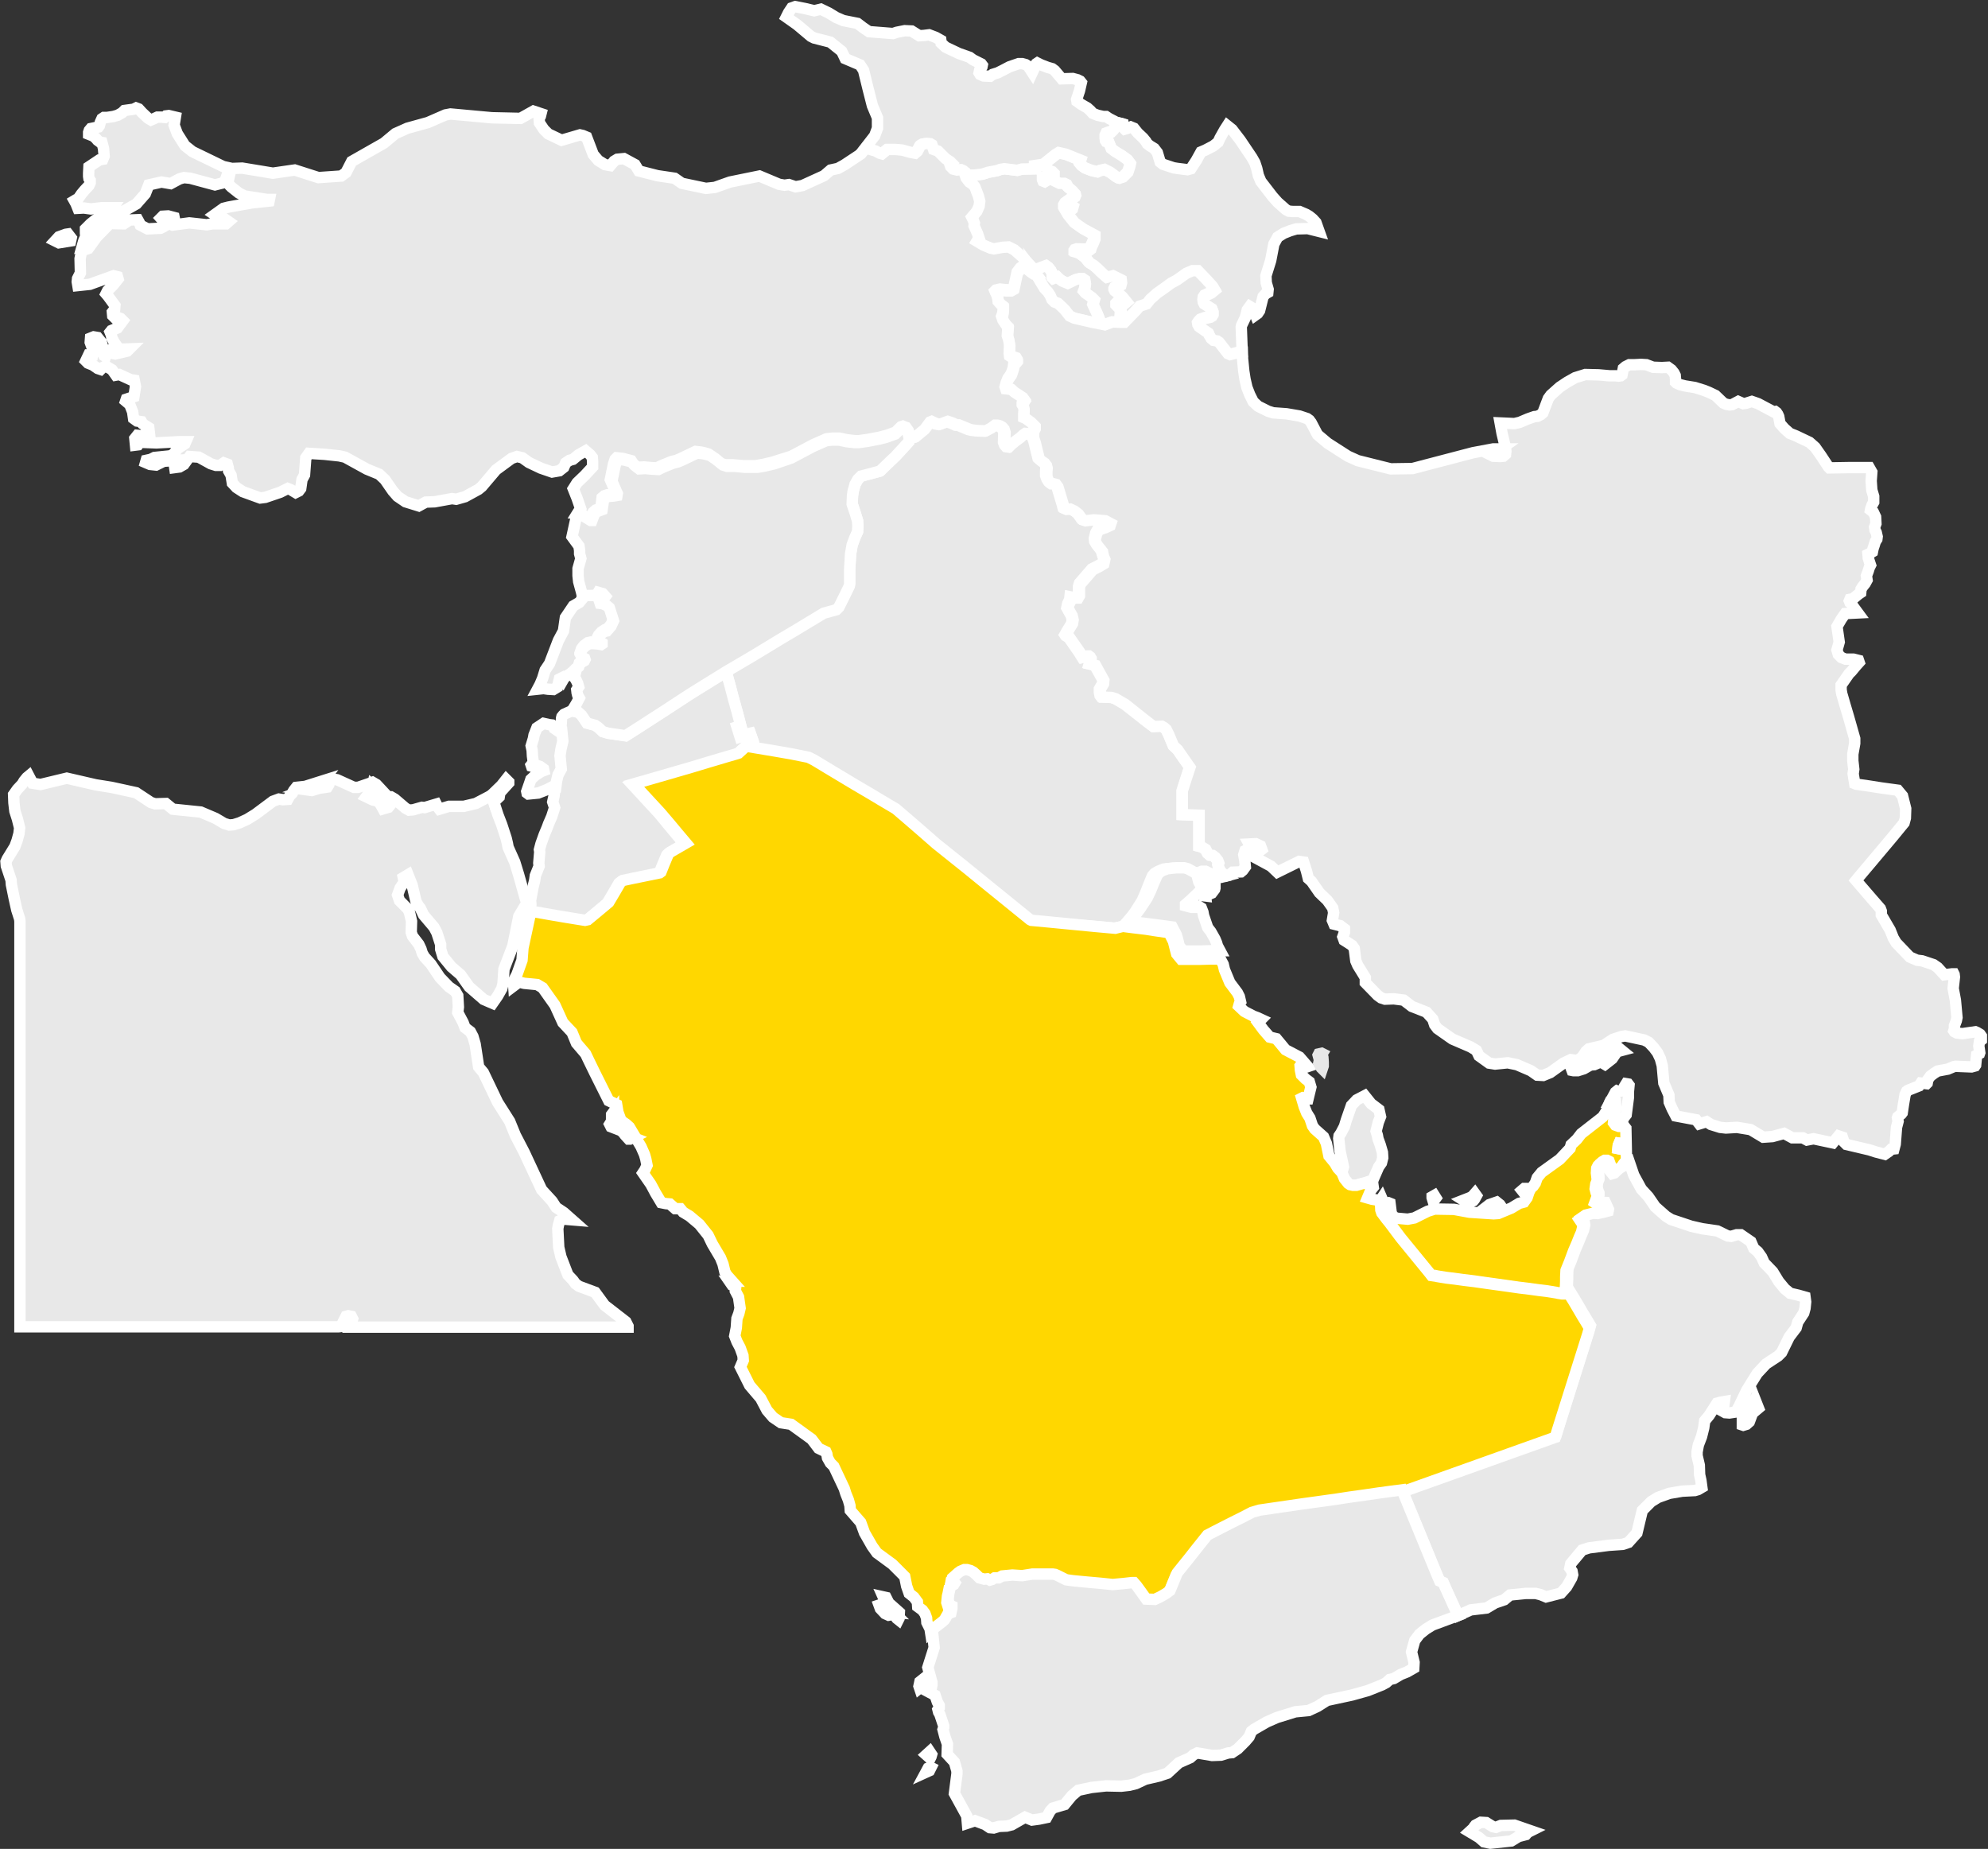 <?xml version="1.0" encoding="utf-8"?>
<!-- Generator: Adobe Illustrator 27.8.0, SVG Export Plug-In . SVG Version: 6.00 Build 0)  -->
<svg version="1.1" id="Layer_1" xmlns="http://www.w3.org/2000/svg" xmlns:xlink="http://www.w3.org/1999/xlink" x="0px" y="0px"
	 viewBox="0 0 628 584" style="enable-background:new 0 0 628 584;" xml:space="preserve">
<rect x="0" y="0" width="628" height="584" fill="#333333" stroke="none"/>
<style type="text/css">
	.st0{clip-path:url(#SVGID_00000101105693119766980880000010881794918543526587_);}
	.st1{fill:#FFD700;stroke:#FFFFFF;stroke-width:3.596;stroke-miterlimit:10;}
	.st2{fill:#E8E8E8;stroke:#FFFFFF;stroke-width:3.596;stroke-miterlimit:10;}
	.st3{fill:#E8E8E8;stroke:#E8E8E8;stroke-width:3.596;stroke-miterlimit:10;}
</style>
<g>
	<defs>
		<rect id="SVGID_1_" width="627.7" height="584"/>
	</defs>
	<clipPath id="SVGID_00000082339014288886199380000000204837461829685927_">
		<use xlink:href="#SVGID_1_"  style="overflow:visible;"/>
	</clipPath>
	<g style="clip-path:url(#SVGID_00000082339014288886199380000000204837461829685927_);">
		<path class="st1" d="M512.5,355l1.1,1.4l0.2,9.8l0.2,0.7l-0.6,0.1l-0.6,0.7L512,369l-1,0.6l-0.8,0.7l-0.8,0.8l-0.7,0.2l-0.9-1.1
			l-0.6-1.1l0.2-0.2l0.4-0.1l0.2-0.6l-0.3-0.8l-0.6-0.3l-0.8,0l-0.7,0.4l-0.8,0.7l-0.4,0.8l-0.1,1.5l0.2,1.7v0.8l-0.4,1l-0.2,1.5
			l0.3,1.2l0.3,0.7l0,0.6l-0.7,1.9l0.6,0.4l2.1,0.1l0.6,1.3l0.4,0.9l-0.1,0.5l-1.5,0.4l-1.9,0.4l-1.3-0.1l-2.4,0.6l-1.3,0.9l0.4,0.6
			l0.4,0.4l0.2,1.2l-0.4,1.7l-0.7,1.6l-0.8,2l-1,2.3l-1.3,3.5l-1.1,2.7l-0.1,2l0,1.3l-0.1,2.5l-1.1,1.4l-0.2,0l-1.3-0.2l-0.4-0.1
			l-1.2-0.2l-1.9-0.3l-2.5-0.3l-2.9-0.4l-3.3-0.4l-3.5-0.5l-3.6-0.5l-3.6-0.5l-3.5-0.5l-3.3-0.4l-2.9-0.4l-2.5-0.3l-1.9-0.3
			l-1.2-0.2l-0.4-0.1L452,403l-0.7-0.9l-0.9-1.1l-0.9-1.1l-0.9-1.1l-0.9-1.1l-0.9-1.1l-0.9-1.1l-0.9-1.1l-0.9-1.1l-0.9-1.2l-0.9-1.1
			l-0.9-1.2l-0.9-1.2l-0.9-1.2l-0.9-1.1l-0.9-1.2l-0.9-1.2l-0.6-0.8l-0.3-0.9l-0.1-2.3v-0.5l0.6-0.9l0.3,0.7l0.7,0.9l1.1-0.2
			l0.5,0.2l0.4,3.2l0.8,1.1l1,0.4l3.4,0.3l2.1-0.4l4.2-2.1l2.2-0.7l6.1,0.1l4.9,0.9l7.6,0.5l1.5-0.1l4.1-1.7l2.5-1.5l1.5-0.4l1-1.4
			l0.6-1.8l0.6-1.2l0.7-0.6l0.7-1l0.6-1.7l1.4-1.7l5.7-4.1l3.3-3.5l0.3-1.1l1.8-1.7l1.4-1.8l6.8-5.3l1.4-2.2l0.8-2.4l0.1-0.2
			l0.6-0.1l0.8,0.4l0.1,1.8l-0.3,1.7l0,1.8l-0.1,1l0.6,0.8l1.1,0.4l0.5,0L512.5,355L512.5,355z M512.3,362.4l0.1-0.8l-0.2-0.4
			l-0.7-0.1l-0.3,0.7l-0.1,1l0.5,0.1L512.3,362.4L512.3,362.4z M482.9,376.5l-0.1,0.3l-0.5,0l-1.1-0.3l-0.4-0.5l0.7-0.6l0.3,0
			l0.5,0.6L482.9,376.5L482.9,376.5z M464.6,379.7l-1.2,0.1l-1.1-0.7l2.3-0.9l0.6-0.4l0.7-0.8l0.5,0.7l-0.6,1.1l-0.4,0.5
			L464.6,379.7L464.6,379.7z M453,379.2l-0.3,0.1l-0.3-1l0-0.3l0.7-0.4l0.5,0.8L453,379.2L453,379.2z M474.2,381.1v0.6l-1.6-0.2
			l-0.4,0.3l-1.3-0.2l-1.3-0.4l0.9-0.7l2.3-0.8l1,0.8L474.2,381.1L474.2,381.1z"/>
		<path class="st2" d="M354,101.8l-2.8-0.1l-2.4,0.9l-0.9-0.2l-0.6-1.6l-0.5-1.3l-1.5-3.3l0.4-1.4l-0.8-0.8l-2-1.4l-0.5-0.6l0.3-0.8
			l0.2-1.5l-0.2-1.2l-0.6-0.4l-1,0l-1.2,0.3l-2.5,1.2l-1.7-0.7l-1-0.7l-0.6-0.6l-1.3,0.5l-0.3-0.3l-0.1-1.5l-0.4-0.8l-0.8-1
			l-0.7-0.5l-2.7,1l-1.6,0.3l-0.6-0.9l-2.8-3l-2.6-2.3l-1.8-0.9l-1.8,0.1l-2.8,0.5l-1-0.2l-2.4-1l-2-1.2l0.3-0.5l0.4-0.4l-0.5-1.5
			l-1.1-2.5l0.1-0.8l-0.4-1.1l-0.4-0.8l1.6-1.9l0.7-1.6l0.2-1.5l-0.4-1.6l-1.1-2.9l-0.6-0.8l-1.2-0.8l-1-1.3l-0.3-0.9l0.8-0.2l2.5,0
			l2.4-0.3l1.9-0.6l2.7-0.5l1.1-0.4l1.3-0.2l4,0.5l1.5-0.4l4.5-0.1l0.1-0.2l-0.6-0.6v-0.2l2.7-0.4l0.4-0.3l0.3,1l1,1.1l1.1,0.4
			l0.6,0.6l0,0.4l-1.9,0.5l-0.1,0.3l0.1,0.3l0.6,0.1l2.7,1.3l1.5,0l0.8,0.4l0.4,0.8l1.3,1.1l1,1.1l0.1,0.4l-0.2,0.5l-2.9,2.1
			l-0.4,0.7l0,0.8l1.3,2.2l1.9,2.4l2.7,1.9l3.7,2l0,1.2l-0.6,1.5l-0.5,1l-0.2,0.7l-0.5,0.3l-3.7-0.1l-0.6,0.2l-0.2,0.3l0,0.2
			l1.3,0.4l2.1,1.6l1.2,1.5l1.2,0.7l1.4,1.2l1.1,1.1l1.7,1.5l1.9-0.5l2.6,1.3l0.1,0.9l-0.2,0.8l-1.6,0.9l-0.2,0.4v0.3l0.2,0.4l1,0.7
			l1.1,1l1.3,1.6l-0.6,0.5l-1.2,0.1l-0.9-0.2l-0.3,0.3l0,0.5l1.2,1.2l0.2,0.9l-0.1,1.5L354,101.8L354,101.8z M330.3,57.2l0.1-0.6
			l-0.1-0.5l-0.4-0.2l-0.5,0.1l0,0.6l0.2,0.5l0.5,0.2L330.3,57.2L330.3,57.2z M338.8,66l-0.6,0.4l-0.6-0.2v-0.9l0.4-0.4l0.5,0
			l0.5,0.3L338.8,66L338.8,66z"/>
		<path class="st2" d="M387.7,39.7l1.5,1.2l2.6,3.4l3.7,5.5l0.9,1.6l0.6,1.8l0.5,2.2l0.8,1.9l3.7,4.8l1.6,1.8l2.6,2.3l0.9,0.5
			l1.2,0.1h2.2l2.1,0.9l1,0.6l1.1,0.9l1,1.1l1,2.8l-3.6-0.9l-3.6,0.1l-2,0.6l-2,0.8l-1.9,1.2l-1.2,2.2l-1,5.2l-1.5,4.8l0.1,2.2
			l0.6,2.1l-0.1,1l-0.7,0.4l-0.8,0.9l-1.1,4.4l-0.6,0.9l-0.7,0.5l-0.2-0.5l0-1.2l-1.6-1l-0.8,1.1l-0.6,2.4l-1.2,2.5l-0.1,0.5
			l0.3,7.8l-0.5,0l-3.3,0.8L388,112l-2.8-3.6l-0.6-0.4l-1.2-0.2l-0.7-0.6l-0.6-1l-0.3-0.7l-2.9-2l-0.4-0.7l-0.1-0.6l0.4-0.6l0.5-0.5
			l1.4-0.5l1.7-0.4l0.5-0.3l0.3-0.5l0-0.8l-0.3-0.8l-2.4-1.5l-0.3-0.6l-0.1-0.8l0.1-0.8l0.4-0.6l2-0.9l1.1-0.9l-0.6-1l-2.1-2.3
			l-2.5-2.6l-1.7,0l-1.9,0.8l-3.1,2.2l-1.7,0.9l-2.2,1.6l-2.4,1.7l-2,1.8l-1.2,1.5l-2.2,0.7l-1.1,1.3l-3.7,3.8l-1,0l-0.1-1.9
			l0.1-1.5l-0.2-0.9l-1.2-1.2l0-0.5l0.3-0.3l0.9,0.2l1.2-0.1l0.6-0.5l-1.3-1.6l-1.1-1l-1-0.7l-0.2-0.4v-0.3l0.2-0.4l1.6-0.9l0.2-0.8
			l-0.1-0.9l-2.6-1.3l-1.9,0.5l-1.7-1.5l-1.1-1.1l-1.4-1.2l-1.2-0.7l-1.2-1.5l-2.1-1.6l-1.3-0.4l0-0.2l0.2-0.3l0.6-0.2l3.7,0.1
			l0.4-0.3l0.2-0.7l0.5-1l0.6-1.5l0-1.2l-3.7-2l-2.7-1.9l-1.9-2.4l-1.3-2.2l0-0.8l0.4-0.7l2.9-2.1l0.2-0.5l-0.1-0.4l-1-1.1l-1.3-1.1
			l-0.4-0.8l-0.8-0.4l-1.5,0l-2.7-1.3l-0.6-0.1L331,56l0.1-0.3l1.9-0.5l0-0.4l-0.6-0.6l-1.1-0.4l-1-1.1l-0.3-1l3.5-2.8l1-0.6
			l2.3,0.5l4.7,1.9l-0.3,1l0.5,0.6l1.1,0.8l2.1,0.8l1.8,0.4l0.9-0.4l1.4-0.3l1.8,0.9l1.6,1.2l0.8,0.5l0.4,0.1l1.2-0.4l1.5-1.5
			l0.6-1.8l0.2-0.9l-0.9-1.2l-1.8-1.3l-2-1.2l-1.3-1l-0.8-2l-0.8-0.2l-0.2-0.3l-0.1-0.7l0-1l0.3-0.7l0.8-0.3l0.8-0.1l0.7-0.7
			l0.9-1.4l0.4-0.8l1.7,0.4l0.2,1.3l0.3,0.3l0.7-0.2l1.2-0.5l1,0.4l1.2,1.5l1.7,1.6l0.9,1.1l0.4,0.7l0.9,0.7l1.3,0.8l1,1.3l0.9,3
			l0.9,0.7l3.3,1.1l1.2,0.2l3.2,0.4l1.1-0.3l1.7-2.6l1.5-2.7l1.4-0.6l2.5-1.3l1.5-1.2l0.6-1.3l1.4-2.5L387.7,39.7L387.7,39.7z
			 M338.8,66l0.2-0.7l-0.5-0.3l-0.5,0l-0.4,0.4v0.9l0.6,0.2L338.8,66z M330.3,57.2l-0.3,0.2l-0.5-0.2l-0.2-0.5l0-0.6l0.5-0.1
			l0.4,0.2l0.1,0.5L330.3,57.2L330.3,57.2z M347.9,102.4l-3.1-0.6l-5.6-1.3l-1.5-0.7l-1.5-1.9l-0.9-0.9l-1.3-1.2l-1.1-0.4l-0.8-0.8
			l-0.5-1.2l-0.7-1.1l-1.2-1.3l-2.6-4.3l-0.3-0.4l-0.5-0.7l-0.2-0.4l1.6-0.3l2.7-1l0.7,0.5l0.8,1l0.4,0.8l0.1,1.5l0.3,0.3l1.3-0.5
			l0.6,0.6l1,0.7l1.7,0.7l2.5-1.2l1.2-0.3l1,0l0.6,0.4l0.2,1.2l-0.2,1.5l-0.3,0.8l0.5,0.6l2,1.4l0.8,0.8l-0.4,1.4l1.5,3.3l0.5,1.3
			L347.9,102.4z"/>
		<path class="st2" d="M155.3,251.2l0.2,0.6l0.5,1.6l1.3,4l1.2,3.1l1.4,4.3l0.4,1.7l0.2,1.1l2.1,4.7l1.2,3.9l0.9,3.2l1.3,4.6
			l0.6,1.6l-0.9,0.8l-1.8,3l-1.9,9.4l-2.8,7.3l-0.3,4.6l-0.4,1.6l-1.3,2.3l-1.6,2.3l-2.8-1.2l-4.6-4l-2.7-3.8l-2.9-2.5l-2.7-3.3
			l-0.7-2.3l0-1.5l-1.2-3.7l-0.9-1.7l-3.3-3.9l-1-2.1l-0.7-0.9l-0.7-1.3l-1.2-5.1l-1.3-3.3l-1.5,0.9l0.3,1.4l-1.3,1.9l-0.8,2.2
			l0.6,1.8l2.7,2.7l0.5,1.2l0.6,2.6l-0.1,3.5l0.4,1.2l2,2.6l0.7,1.5l0.4,1.3l0.7,1.2l2,2.2l2.9,4.3l2.8,2.9l2,1.4l0.8,1.4l0.2,3.6
			l-0.2,1.7l1.7,3.2l0.6,1.6l1.7,1.3l0.8,1.5l0.7,2.4l1.1,7.2l1.5,1.8l4.5,9.4l3.8,6l1.8,4.4l2.8,5.4l5.5,11.8l3.3,3.6l1.3,2
			l2.4,1.6l2.6,2.3l-2.4-0.2l-0.6,0.1l-0.9,0.4l-0.4,1.4l-0.2,1.1l0.3,5.9l0.7,3l2.2,5.7l1.6,1.7l0.8,1.1l1.1,0.8l5.1,1.9l3,4.1
			l6.7,5.2l0.7,1.4l0,0.3h-5.3h-5.3h-21.2h-5.3h-31.8h-5.3h-13.6l0.5-1.5l0.3-1.1l-0.4-0.8l-1-0.2l-0.7,0.2l-1.6,3.2l-0.8,0.1H80.4
			h-6.2H49.5h-6.2H12.5H6.3V291l-0.1-0.8l-0.9-2.8l-0.8-3.6l-0.9-4.4L3.5,278L2,273.5l-0.1-1.3l0.4-0.9l2.4-3.9l0.7-1.9l0.6-2.2
			l0.2-1.8l-0.7-2.8l-0.8-2.5l-0.3-2.6l-0.1-2.6l1.2-1.7l1.5-1.6l0.6-1l0.9-1.1l0.6-0.5l1.2,2.3l2.5,0.4l8.3-2l9.1,2.1l5,0.8
			l7.8,1.7l4.7,3.1l1.3,0.4l3.4-0.1l2.2,1.8l8.8,0.9l4.7,2l2.7,1.6l1.6,0.5l1.4-0.1l1.9-0.6l2.4-1.1l2.6-1.6l5.5-4.1l1.9-0.7
			l1.3,0.2l1.5-0.1l0.6-1.1l0.8-0.8l0.5-0.9l0.8-1l2.8-0.3l5.7-1.8l-0.6,0.8l-5.2,2l2.2,0.3l2.3-0.7l2.6-0.4l0.5-0.8l0.3-1.6
			l0.5-0.2l1.8,0.3l5.3,2.4l1.3,0l3.8-1.3l0.8-0.3l1.2,0.7l2.8,3l-1-0.1l-3-2.6l-0.3,1.3l-1.7,2.3l2.1,1l1.7,0.4l0.9,1.3l0.6,1.1
			l1.7-0.5l1.2-1.5l-0.6-0.9l-0.4-0.9l0.6,0l1.2,0.7l3.4,2.9l1.1,0.6l1.3-0.1l2.8-0.8l0.8,0.1l3.7-1.1l0.4,0.8l0.6,0.8l3-0.9h4.7
			l3.8-0.9l4.4-2.3L155.3,251.2L155.3,251.2z"/>
		<path class="st2" d="M353,38.7l-0.4,0.8l-0.9,1.4l-0.7,0.7l-0.8,0.1l-0.8,0.3l-0.3,0.7l0,1l0.1,0.7l0.2,0.3l0.8,0.2l0.8,2l1.3,1
			l2,1.2l1.8,1.3l0.9,1.2l-0.2,0.9l-0.6,1.8l-1.5,1.5l-1.2,0.4l-0.4-0.1l-0.8-0.5l-1.6-1.2l-1.8-0.9l-1.4,0.3l-0.9,0.4l-1.8-0.4
			l-2.1-0.8l-1.1-0.8l-0.5-0.6l0.3-1l-4.7-1.9l-2.3-0.5l-1,0.6l-3.5,2.8l-0.4,0.3l-2.7,0.4v0.2l0.6,0.6l-0.1,0.2l-4.5,0.1l-1.5,0.4
			l-4-0.5l-1.3,0.2l-1.1,0.4l-2.7,0.5l-1.9,0.6l-2.4,0.3l-2.5,0l-0.8,0.2l0-0.4l-0.1-0.6l-0.5-0.5l-0.7-0.3l-1.3,0.1l-1.2-0.3
			l-0.8-0.8l-0.2-0.6l0.5-0.5l-0.4-0.4l-1.5-1l-2.4-2.4l-1.4-0.5l-0.5-1.5l-0.5-0.3l-1.2-0.1l-1.2,0.2l-0.3,0.2l-0.4,0.3l-1,1.9
			l-0.7,0.6l-1.6-0.3l-1.4-0.4l-1.1-0.3l-2.2-0.2l-2.5,0l-1.7,1.4l-0.7-0.2l-1.3-0.7l-2-0.6l-1.1-0.4l3.1-4l0.9-2.4l0-1.5l0-1.8
			l-1.6-3.8l-1.4-5.5l-1.4-5.7l-1.1-1.7l-4.7-2l-1.1-2.3l-3.6-2.9l-5.1-1.3l-1-0.5l-4.4-3.7l-3.4-2.4l0.7-1.4l1-1.5l1.1-0.4l3.1,0.6
			l2.9,0.7l2.1-0.5l2.5,1.2l2.3,1.4l2.3,1l4.5,0.9l1.7,1.3l1.9,1.3l7.6,0.6l0.6-0.2l0.6-0.2l2.5-0.5l2.2,0.1l2.4,1.5l1.5-0.1
			l1.6-0.2l2.1,0.8l1.6,0.9l0.1,0.9l1.4,1.3l4.2,2l3.4,1.2l1.1,0.8l2.6,1.3l0.3,0.4l-0.1,0.5l-0.7,1l-0.2,0.9l0.3,0.5l1.1,0.5
			l2.1,0.1l0.8-0.6l1.6-0.5l1.6-0.8l2.1-1.1l2.9-1h1.1l1.1,0.3l0.8,0.5l1.3,2l1.3-2.8l0.3-0.2l1.2,0.6l2.1,0.8l1.4,0.4l0.8,0.6
			l2.2,2.6l3.5-0.1l1.5,0.4l0.8,0.4l0.4,0.5l-0.6,2.6l-0.9,2.7l0.1,0.6l1.4,1l1.9,1.1l1,0.9l0.7,0.8l1.5,0.6l1.8,0.4l0.9,0l0.9,0.6
			l2.3,1.2L353,38.7L353,38.7z"/>
		<path class="st2" d="M326.1,137.8v0.2l0.5,1.4l1.3,5.3l0.8,0.7l0.9,0.6l0.6,0.8l0.2,0.8l-0.1,1.2l0,1.4l0.4,1.1l0.5,0.8l0.5,0.4
			l0.7,0l0.8,0.2l0.6,0.8l1.8,6l0.2,0.8l0.7,0.3l1.2-0.1l1.3,0.6l1.3,1l1.3,1.8l0.9,0.3l2.7-0.3l3.7,0.3l1.7,0.9l-0.2,0.6l-1.3,0.6
			l-2.3,0.8l-0.7,1.3l-0.4,1.7l0.1,0.9l0.6,1l1.6,2l0.1,0.7l0.3,1l0.3,0.7l-0.3,1.4l-1.5,0.9l-2,1l-3.9,4.5l-0.3,1l0,2.7l-0.4,0.8
			H339l-1-0.2l-0.1,0.9l-0.6,1.2L337,192l1.4,2.5l0.3,1.3l-0.2,1.2l-1.3,2.1l-0.8,1.4l0.2,0.3l1,0.6l3.2,4.6l1,1.6l1.4-0.4l0.5,0
			l0.4,0.3l0.3,0.5v0.7l-0.3,1l1.7,0.4l0.6,1.1l2,3.6l-0.1,1.1l-1,1.7v1.1l0.2,1l0.3,0.4l3,0.1l1.3,0.4l3.1,1.8l3.6,2.8l2.9,2.3
			l2.5,1.9l2.7-0.1l0.7,0.4l0.7,0.6l0.8,1.6l1.5,3.6l1.3,1.2l2,2.9l1.9,2.7l-1.2,3.7l-1.2,3.8v7.5l2.5,0.1l2.8,0.1l0,3.1l0,3.1
			l0,3.6l0.8,0.2l1.3,0.8l0.6,1.2l0.7,0.6l0.9,0.1l0.8,0.6l0.8,1l0.3,0.8l-0.2,0.5l0.2,0.9l0.6,1.3l0.7,0.6l1.1,0.8l-1.5,0.4
			l-1.6-0.3l-3.4-1.6l-1.1,0l-1.5,0.6l-0.1,0.5l-3.6-1.7l-1.3-0.4l-0.5,0l-2.1,0l-3,0.3l-1.7,0.7l-1.2,0.7l-0.6,0.7l-0.2,0.4
			l-0.9,2.2l-1.1,2.8l-1.1,2.5l-2.2,3.5l-1.2,1.6l-2.6,3l-2.8,0.6l-6.6-0.6L338,292l-7.2-0.6l-5.4-0.5l-0.4-0.2l-5.3-4.3l-4.2-3.4
			l-5.3-4.3l-5.4-4.4l-5.5-4.4l-4-3.2l-4.8-4.2l-4.4-3.8l-3.5-3l-4.4-2.6l-3.5-2.1l-5.1-3l-4-2.4l-3.5-2.1l-5.3-3.2l-1.8-0.9
			l-5.5-1.1l-5.2-0.9l-5.4-0.9l-3.6-0.6l2.4-2.3l-0.7-2l-1.7,0.4l-1.6,0.5l-1-3.2l1.2-0.4l-1.1-4.2l-1.2-4.3l-1.1-4.2l-1.2-4.3
			l4.6-2.7l3.4-2l4.8-2.9l4.6-2.8l4.4-2.6l4.8-2.9l4.3-2.6l4-1.1l0.8-0.8l1.8-3.6l1.5-3.1l0.1-0.7V180l0.3-5.1l0.5-2.8l0.9-2.4
			l0.8-1.8l0.1-1.7l-0.1-1.7l-0.8-2.6l-0.9-2.7l0.1-2.6l0.2-1.4l0.6-2.2l0.9-1.6l1-1l3.8-1l2.2-0.6l3-2.9l1.8-1.7l2.5-2.7l1.8-2
			l0.1-0.7v-0.3l1.6-0.4l2.9-2.4l1.7-2.3l0.5-0.2l1.5,0.7l1.1,0.2l2.5-0.9l1.5,0.5l1.3,0.6l0.7,0l3.4,1.4l0.8,0.2l1.7,0.2l2.6,0.1
			l1.7-0.9l1.2-0.9l0.8,0l0.8,0.2l0.7,0.4l0.6,0.7l0.3,1l-0.1,3l0.3,0.8l0.5,0.6l0.6,0.1l0.7-0.7l1.2-1l1.5-1.1l1.1-1l0.6-0.4l1,0.1
			l1,0.2L326.1,137.8L326.1,137.8z"/>
		<path class="st2" d="M327,86.3l0.3,0.4l2.6,4.3l1.2,1.3l0.7,1.1l0.5,1.2l0.8,0.8l1.1,0.4l1.3,1.2l0.9,0.9l1.5,1.9l1.5,0.7l5.6,1.3
			l3.1,0.6l0.9,0.2l2.4-0.9l2.8,0.1l1,0l3.7-3.8l1.1-1.3l2.2-0.7l1.2-1.5l2-1.8l2.4-1.7l2.2-1.6l1.7-0.9l3.1-2.2l1.9-0.8l1.7,0
			l2.5,2.6l2.1,2.3l0.6,1l-1.1,0.9l-2,0.9l-0.4,0.6l-0.1,0.8l0.1,0.8l0.3,0.6l2.4,1.5l0.3,0.8l0,0.8l-0.3,0.5l-0.5,0.3l-1.7,0.4
			l-1.4,0.5l-0.5,0.5l-0.4,0.6l0.1,0.6l0.4,0.7l2.9,2l0.3,0.7l0.6,1l0.7,0.6l1.2,0.2l0.6,0.4l2.8,3.6l0.7,0.3l3.3-0.8l0.5,0l0,0.9
			l0.5,5.1l0.4,2.6l0.6,2.6l0.9,2.3l1.1,2.2l1.5,1.4l3.2,1.6l1.6,0.5l4.2,0.3l4.1,0.7l2.4,0.8l0.7,0.5l0.6,0.8l2,3.8l3.2,2.7
			l6.4,4.1l3.1,1.4l10.4,2.6l6.9-0.1l19.1-5l6.4-1.2h2.4l-1.4,1l-2.4,0.6l1.4,0.7l2.2,0.1l1-0.1l0.7-0.6l0.1-1l-0.1-1l-1.1-4.6
			l-0.6-3.3l4.5,0.2l1.7-0.4l2.6-1.1l2-0.7l1-0.1l1-0.5l0.7-0.6l1.7-4.5l0.8-1.1l2.8-2.5l2.4-1.6l2.5-1.4l3.2-1l4.2,0.1l3.4,0.3l2,0
			l0.9,0.1l0.7-0.1l0.4-0.3l0.4-2l0.7-0.6l1.2-0.6h1.7l2-0.1l1.7,0.1l2.1,0.8l2.8,0.1l1.9-0.1l1.1,0.8l0.8,1l0.4,0.8l0.1,1.2l0,0.9
			l0.3,0.3l1.1,0.5l1.6,0.4l3.1,0.5l2.9,0.9l1.5,0.6l2.1,1l2.5,2.4l0.9,0.4l1.1,0.2l0.8-0.1l1.9-1l1.6,0.7l0.8-0.1l1.9-0.6l2,0.7
			l4.9,2.6l0.5-0.1l0.4,0.3l0.4,0.6l0.3,0.7l0.4,2.2l1.4,1.6l1.7,1.5l2,0.8l4.2,2l1.8,1.6l1.9,2.7l2.3,3.5l0.3,0.3l5.9-0.1h6.7
			l0.8,1.4l-0.2,2.8l0.2,2.9l0.6,2v1.8l-0.5,0.9l-0.4,1.1l-0.1,0.5l0.9,0.7l0.7,1.5l0.1,2.1l-0.4,1.1l0.1,0.9l0.4,0.8l0.3,1.3
			l-0.1,0.8l-0.5,0.8l-0.3,1l-0.4,1.2l-0.2,1l-0.8,0.5l-0.6,0.3l0.1,1.2l0.3,1l0.4,1.2l-0.4,0.8l-0.3,1l-0.6,1.6l0.2,1.3l-0.6,1.1
			l-0.8,1l-0.5,0.8l-0.1,1.1l-0.6,0.4l-1.1,0.9l-0.7,0.6l-1,0.2l-0.2,0.5l0.2,0.5l0.4,0.3l0.7,1.1l1.4,1.9l-4,0.2l-1.2,1.7l-1.4,2.4
			l0.7,4.9l-0.7,2.5l0.4,1.4l1,1l1.3,0.5l2.5,0l1.6,0.4l0.2,0.6l-0.9,1l-1.5,1.8l-0.8,0.8l-2.5,3.6l0,1.5l0.2,1.2l1.1,3.8l1.1,3.7
			l1.9,6.7l0,1.5l-0.6,3.4l0,2.1l0.3,2.7l-0.2,1.4l0.5,3.1l0.5,0.2l4.2,0.6l3.8,0.6l5.1,0.7l1.5,1.8l1,4l-0.1,3l-0.4,1.5l-3.6,4.4
			l-3.7,4.4l-3.7,4.4l-3.8,4.5l-0.4,0.5l3.1,3.6l1.9,2.2l2.7,3.1l0.3,0.8l0,1.2l2.8,4.8l1,2.5l0.9,1.5l2.2,2.3l2.1,2.2l2.3,1
			l1.6,0.2l3.6,1.2l1.3,0.9l2.1,2.3l2.5-0.3h0.5l0.1,0.2l0.1,0.8l-0.4,3.6l0.7,3.7l0.5,5.5l-0.2,1l-0.6,1.6l0,1l-0.2,0.6l0.2,0.3
			l0.8,0.4l1.7,0.2l4.1-0.6l0.5,0.2l1,0.6l0.7,1l0.1,0.5l-1,0.8l-0.2,1.4l0.3,2.1l-0.1,0.3l-0.9,0.5l-0.3,3.1l-0.2,0.3l-1.1,0.3
			l-5-0.2l-0.6,0.1l-1.9,0.8l-3.2,0.6L611,339l-1.2,0.9l-0.8,1.1l-0.2,1.1l-0.2,0.2l-1.8-0.2l-0.6,0.9l-3.5,1.4l-0.4,0.3l-0.5,1.1
			l-0.5,3l-0.4,2.7l-0.3,0.4l-1.1,0.9l-0.1,0.3l0.2,1.1l-0.5,1.9l-0.4,5.3l-0.4,1.5l-0.9,0.1l-0.7,0.7l-1.3,0.9l-2.7-0.7l-2.2-0.7
			l-7.2-1.7l-0.8-0.8l-0.5-1.5l-1.2-0.4l-1.8,2.2l-6.1-1.3l-2.1,0.4l-1.3-0.7l-3.3,0l-2.6-1.4l-3.7,1l-2.9,0.2l-4-2.4l-4.3-0.7
			l-3.5,0.2l-1.8-0.2l-2.9-0.9l-1.4-0.9l-2.3,0.7l-1-1.3l-6.4-1.2l-1.2-2.3l-0.9-2.1l-0.1-2.2l-1.6-3.8l-0.5-5.5l-0.6-2.2l-0.9-1.9
			l-1.2-1.6l-1.6-1.7l-1.4-0.7l-6-1.3l-1.2,0.2l-2.7,0.9l-2.9,1.9l-4.7,1.1l-0.9,0.8l-1.2,1.8l-1.5,1.1l-2.1-0.3l-2.3,1.1l-4.2,3
			l-2.2,0.9l-1.9-0.1l-2-1.4l-4.4-1.9l-2.9-0.6l-4,0.4l-1.9-0.3l-3.2-2.3l-0.8-1.7l-1.8-1.1l-5.8-2.5l-4.7-3.3l-0.9-1.2l-0.6-1.8
			l-2-2.2l-4.6-1.8l-2.6-2l-3.1-0.4l-2.8,0.1l-1.2-0.4l-1.1-0.8l-3.9-4l0-1.6l-2.4-3.9l-0.6-1.4l-0.5-3.9l-0.7-1l-2.5-1.6l-0.4-1.1
			l0.5-1.4v-1.1l-1.3-1l-2-0.5l-0.5-1.2l0.4-2.4l-0.3-1.5l-1.7-2.4l-2.5-2.4l-2.5-3.6l-1-0.9l-0.6-2.4l-0.9-2.8l-1.4-0.2l-6.9,3.4
			l-2-1.9l-6.1-3.3l-0.4-0.5l-0.4-0.8l0.8-0.4l0.8-0.2l1.5,0.6l0.9-0.7l-0.4-1.1l-1.5-0.7l-2.1,0.1l0.6,1.1l-1.9,1l-0.4,1.3l0.3,1.6
			l0.2,2.2l-0.8,1.1l-0.6,0.5l-2.6,0.1l-1.2,1l-0.8,0.2l-1.1-0.8l-0.7-0.6l-0.6-1.3l-0.2-0.9l0.2-0.5l-0.3-0.8l-0.8-1l-0.8-0.6
			l-0.9-0.1l-0.7-0.6l-0.6-1.2l-1.3-0.8l-0.8-0.2l0-3.6l0-3.1l0-3.1l-2.8-0.1l-2.5-0.1v-7.5l1.2-3.8l1.2-3.6l-1.9-2.7l-2-2.9
			l-1.3-1.2l-1.5-3.6l-0.8-1.6l-0.7-0.6l-0.7-0.4l-2.6,0.1l-2.5-1.9l-2.9-2.3l-3.5-2.8l-3.1-1.8l-1.3-0.4l-3-0.1l-0.3-0.4l-0.2-1
			v-1.1l1-1.7l0.1-1.1l-2-3.6l-0.6-1.1l-1.7-0.4l0.3-1V208l-0.3-0.5l-0.4-0.3l-0.5,0l-1.4,0.4l-1-1.6l-3.2-4.6l-1-0.6l-0.2-0.3
			l0.8-1.4l1.3-2.1l0.2-1.2l-0.3-1.3l-1.4-2.5l0.4-1.1l0.6-1.2l0.1-0.9l1,0.1h1.2l0.4-0.7l0-2.7l0.3-1l3.9-4.5l2-1l1.5-0.9l0.3-1.4
			l-0.3-0.7l-0.3-1l-0.1-0.7l-1.6-2l-0.6-1l-0.1-0.9l0.4-1.7l0.7-1.3l2.3-0.8l1.3-0.6l0.2-0.6l-1.7-0.9l-3.6-0.3l-2.7,0.3l-0.9-0.3
			l-1.3-1.8l-1.3-1l-1.3-0.6l-1.2,0.1l-0.7-0.3l-0.2-0.8l-1.8-6l-0.6-0.8l-0.8-0.2l-0.7,0l-0.5-0.4l-0.5-0.8l-0.4-1.1l0-1.4l0.1-1.2
			l-0.2-0.8l-0.6-0.8l-0.9-0.6l-0.8-0.7l-1.3-5.3l-0.5-1.4v-0.2l0-0.3l-0.1-1.2l0.6-1.1l0-0.4l-1.3-1.3l-1.8-1.3l-0.5-0.2v-1.4
			l0.1-1.1l-0.2-1l-0.3-0.6v-0.4l0.7-1.1l-0.5-0.7l-2.6-1.7l-1-0.9l-1.8-0.2l-0.2-0.6l0.3-1.2l0.6-1.5l1-1.4l0.3-0.8l0.4-1.3
			l0.1-0.9l1.1-1.3v-0.3l-0.3-0.5l-0.9-0.3l-0.9-0.1l-0.3-0.2l-0.1-0.7l0.1-2.8l-0.3-1.7l-0.4-1.2l0.2-2.8l-0.6-0.6l-1-1.5l-0.4-1.2
			l0.2-0.5l0.2-0.8l0.1-1.1l0-0.8l-0.9-0.7l-0.7-0.8l-0.1-0.9l-0.3-1.1l-0.4-0.8l-0.2-0.5l0.3-0.3l1.3-0.3l1.9,0.2h1.5l0.9-0.5
			l1.1-5.1l1-1.3l1.1-0.8l2.2,1.8l0.9,0.6l0.5,0.1L327,86.3z M510.8,332.2l-1.5,2.2l-2.3,1.8l-1-0.6l-0.8,0l-1.6,0.7l-1.2,0.1
			l-2.1,1.2l-1.9,0.6l-1.3,0l-0.5-0.1l-0.3-0.8l0-0.3l0.8,0.2l3-1.1l3.7-1.8l0.4-0.8l-0.6-1.3l0.2-0.3l2.4,0.7l2.7-1.3l2.3-0.4
			l1.1,0.9L510.8,332.2L510.8,332.2z"/>
		<path class="st2" d="M235.3,236l-2.4,2.2l-0.6,0.2l-3.1,0.9l-6.4,1.9l-4.3,1.3l-5.5,1.6l-4.5,1.3l-4.5,1.3l-4.2,1.2l2.4,2.6
			l3.6,3.9l2.4,2.6l2.8,3.4l2.5,3l2.7,3.2l-1.9,1.1l-3.1,1.8l-0.3,0.3l-0.3,0.3l-1.3,3.1l-1,2.5l-0.4,0.3l-4.4,0.9l-4.4,0.9
			l-2.8,0.6l-0.8,0.6l-1.8,3.1l-1.9,3.2l-3.1,2.6l-3.5,2.9l-0.9,0.2l-2.5-0.4l-4.3-0.7l-4.1-0.7l-2.8-0.5l-3.4-0.6l0.5-2.4l-0.1-1.3
			l0.8-4.3l0.5-2l0.2-1.5l1.2-3l-0.1-1l0.3-3.5l-0.1-0.7l0.5-1.9l1-2.8l1-2.4l0.4-1.1l1-2.3l0.9-2.8l-0.5-1.5l-0.1-0.3l0.4-1.8h0
			l0.4-2.9l0.2-1.6l0.5-2.1l1-1.8l-0.4-4.2l0.1-2.2l0.6-2.6l-0.3-3l0.3-4.3l0.1-0.4l0.4-0.5l0.3-0.3l2-0.9l0.9-0.1l1.7,0.4l1,0.9
			l1.7,2.5l2.6,0.7l1,0.7l1.4,1.3l1.7,0.5l5.5,0.8l4.4-2.8l3.7-2.4l4.2-2.7l2.9-1.9l4.9-3.2l3.2-2l4.2-2.6l4.2-2.6l1.2,4.3l1.1,4.2
			l1.2,4.3l1.1,4.2l-1.2,0.4l1,3.2l1.6-0.5l1.7-0.4l0.7,2L235.3,236L235.3,236z"/>
		<path class="st2" d="M182.3,211l-0.5,0.3l-0.9,0.9l-0.9,0.7l-1.7,1.1l-0.4,0.7l-0.4-0.6l-0.8,0.4l-0.6,2.5l-1.3,0.8l-1.7-0.1
			l-1.4-0.2l-1.9,0.2l0.8-1.5l0.8-1.9l0.8-2.6l1.4-2.1l2.8-7.3l1.6-3l0.6-4.2l2.5-3.7l1.9-1.1l0.9-1.1l0-1.6h2.8l1.8-0.1l0.5-0.9
			l1.4,0.4l0.8,0.9l-0.7,0.9l-1,1l0.1,0.3l0.8,0.1l1.3,0.6l0.8,0.7l1.3,4.1l-0.8,1.7l-1.3,1.5l-0.6,0.1l-1.1,0.7l-0.9,1l-0.3,0.6
			l0.1,0.6l1.3,0.8l0,0.3l-0.3,0.2l-1.1-0.2l-1.4-0.1h-0.8l-0.9,0.2l-1.2,0.9l-0.5,0.6l-0.3,0.4l-0.4,1.2l0.5,0.9l0.9,0.5l0.1,0.3
			l-0.2,0.4l-0.9,0.5l-0.7,0.7l-0.2,0.7L182.3,211L182.3,211z"/>
		<path class="st2" d="M512.5,355l-0.3,0.4l-0.5,0l-1.1-0.4l-0.6-0.8l0.1-1l0-1.8l0.3-1.7l-0.1-1.8l-0.8-0.4l-0.6,0.1l1.4-2.6
			l0.5-0.4l0.5,0.2l1.2-0.3l0.7-1.4l0.5-0.8l0.6,0.1l0.3,0.4l-0.2,2.1l0,1.8l-0.7,5.4l-0.7,0.9l-0.4,0.8L512.5,355L512.5,355z
			 M512.3,362.4l-0.7,0.5l-0.5-0.1l0.1-1l0.3-0.7l0.7,0.1l0.2,0.4L512.3,362.4L512.3,362.4z M460.6,510.3l-1-2.2l-1-2.2l-1-2.2
			l-1-2.2l-0.7-1.6l-1.2-0.5l-0.7-1.6l-0.7-1.7l-0.7-1.7l-0.7-1.7l-0.7-1.7l-0.7-1.7l-0.7-1.7l-0.7-1.7l-0.7-1.7l-0.7-1.7l-0.7-1.7
			l-0.7-1.7l-0.7-1.7l-0.7-1.7l-0.7-1.7l-0.7-1.7l-0.7-1.7l2.3-0.8l2.8-1l2.8-1l2.8-1l2.8-1l2.8-1l2.8-1l2.8-1l2.8-1l2.8-1l2.8-1
			l2.8-1l2.8-1l2.8-1l2.8-1l2.8-1l2.8-1l1.7-0.6l0.7-2.3l0.6-1.9l0.6-1.9l0.6-1.9l0.6-1.9l0.6-1.9l0.6-1.9l0.6-1.9l0.6-1.9l0.6-1.9
			l0.6-1.9l0.6-1.9l0.6-1.9l0.6-1.9l0.6-1.9l0.6-1.9l0.6-1.9l0.5-1.8l-1-1.7l-1.4-2.3l-1.4-2.4l-1.3-2.2l-1-1.6l-1.2-2l0.1-2.5
			l0-1.3l0.1-2l1.1-2.7l1.3-3.5l1-2.3l0.8-2l0.7-1.6l0.4-1.7l-0.2-1.2l-0.4-0.4l-0.4-0.6l1.3-0.9l2.4-0.6l1.3,0.1l1.9-0.4l1.5-0.4
			l0.1-0.5l-0.4-0.9l-0.6-1.3l-2.1-0.1l-0.6-0.4l0.7-1.9l0-0.6l-0.3-0.7l-0.3-1.2l0.2-1.5l0.4-1v-0.8l-0.2-1.7l0.1-1.5l0.4-0.8
			l0.8-0.7l0.7-0.4l0.8,0l0.6,0.3l0.3,0.8l-0.2,0.6l-0.4,0.1l-0.2,0.2l0.6,1.1l0.9,1.1l0.7-0.2l0.8-0.8l0.8-0.7l1-0.6l0.7-1.1
			l0.6-0.7l0.6-0.1l1.6,4.7l2.4,4.4l2.2,2.4l2.2,3.2l3.4,3l1.6,1l6.3,2.1l3.5,0.8l4.8,0.7l3.3,1.6l1.1,0.1l1.7-0.5l1.3,0l3.2,2.2
			l0.9,2.1l1.3,1.1l1.2,1.7l0.8,1.8l2.7,2.8l1.9,3.1l1.9,2.3l1.7,1.4l2.6,0.6l2.1,0.6l0.2,1.5l-0.2,2l-0.4,1.5l-1.9,2.9l-0.5,1.8
			l-2.2,2.9l-2.4,4.9l-1.1,1.1l-3.8,2.5l-2.8,3l-3.3,5.3l-2.5,5.2l-1,1.7l-2,0.3l-1.3-0.1l-0.9-0.5l0.4-1.4l0.2-1.6l-1.2,0.2
			l-1.1,0.3l-2.5,3.9l-1.4,1.7l-0.3,2.2l-0.7,2.8l-1,2.6l-0.4,2.2l0,1.2l0.7,3l0.1,3l0.4,1.8l0.3,2.2l-1.2,0.7l-1,0.3l-4,0.2
			l-4.1,0.7l-3.6,1.3l-2.1,1.3l-2.8,2.8l-1.7,7.1l-2.7,3l-1.8,0.6l-4.4,0.3l-6.2,0.8l-2.2,0.7l-3.6,4.3l-0.3,1.4l0.7,1l0.2,1.1
			l-0.3,1l-1.6,2.8l-1.8,2l-4.7,1.2l-1.7-0.7l-1.6-0.4l-3.1,0l-5,0.5l-1.8,1.5l-2.9,1l-2.7,1.6l-5,0.6L460.6,510.3L460.6,510.3z
			 M551.7,449.9l-1,0.3l-0.3-0.1v-2.2l2.4-2.7l1.6-3.2l1.1,2.8l-1.9,1.6l-1,2.7L551.7,449.9L551.7,449.9z"/>
		<path class="st2" d="M157.7,251.7l-1.7,1.6l-0.5-1.6l-0.2-0.6l3.1-3l1.5-1.9l0.8,0.8l0,0.3l-2.8,3.1L157.7,251.7L157.7,251.7z
			 M176.9,238.7l0.4,4.2l-1,1.8l-0.5,2.1l-0.2,1.6l-0.7-0.1l-2.1,1.1l-2.8,1.1l-3.1,0.3l-0.4-0.3l-0.1-0.5l0.9-2.6l0.4-1.2l1.4-1.3
			l1.9-1.2l0.8-0.3l-0.1-0.5l-1.1-0.8l-1.2-0.4l-1.1,0.4l-0.4-0.1l-0.1-0.3l0.4-0.5l0.2-0.9l-0.2-1.5l-0.1-1.8l-0.3-1.4l0.7-2.3
			l0.2-1.1l0.9-2.3l2.1-1.4l1.8,0.4l0.9,0.1l0.4,0.3l0.3,0.8l1.3,0.9l1.1,0.1l0.3,3l-0.6,2.6L176.9,238.7L176.9,238.7z"/>
		<path class="st2" d="M431.2,373.6l-1.5,0.4l-1.4,0.4h-1.1l-0.9-0.2l-0.6-0.4l-1.2-1.5l-0.8-1.9l0.5-1.1l0.2-0.7l-1.1-5.1l-0.4-3.9
			l0.1-0.8l0.6-0.9l1.1-2.1l0.6-2l1.6-4.6l1.7-1.8l2.5-1.3l2,2.5l2.5,1.9l0.5,2.2l-0.7,1.8l-0.7,2.8l0.4,1.3l0.2,1.1l0.7,1.9
			l0.7,2.4l0.1,1.7l-0.4,1.6l-0.9,1.3l-1.7,3.9l-0.5,0.4L431.2,373.6L431.2,373.6z"/>
		<path class="st1" d="M354.7,292.6l3.1,0.4l4.2,0.5l2.5,0.4l4.8,0.7l1.4,2.8l0.5,2l0.5,1.9l1.4,1.7l3.2,0l2.9,0l3.5-0.1l2.8,0
			l0.9,1.7l0.4,1.7l1.7,4.1l2.4,3.2l0.6,1.2l0.4,1.7l-0.4,0.6l-0.2,0.7l1.8,1.7l2.9,1.5l1.1,0.4l1.3,0.6l-1,1l1.7,2.3l2,2.3l2.1,0.5
			l2.9,3.5l4.4,2.3l2.6,3l-0.3,0.1l-0.8-0.3l-1-0.4l-0.3,0.4l0.1,1.3l0.3,1.5l1.3,1.3l1.2,0.9l0.5,1.7l-0.9,3.7h-0.3l-0.6-0.3
			l-0.7-0.1l-0.4,0.2l0.8,2.7l0.8,2l1,1.6l0.8,2.4l0.7,1l2.8,2.5l0.9,2.1l0.8,3.9l1.8,2.2l1,1.7l1.3,1.4l0.8,1.9l1.2,1.5l0.6,0.4
			l0.9,0.2h1.1l1.4-0.4l1.5-0.4l1.1,0.8l1.2-0.1l0.1,0.7l-0.8,1l-1,2.4l1.4,0.4l1.3,0.2l0.9,0.4h0.5v0.5l0.1,2.3l0.3,0.9l0.6,0.8
			l0.9,1.2l0.9,1.1l0.9,1.2l0.9,1.2l0.9,1.2l0.9,1.2l0.9,1.1l0.9,1.1l0.9,1.1l0.9,1.1l0.9,1.1l0.9,1.1l0.9,1.1l0.9,1.1l0.9,1.1
			l0.9,1.1l0.7,0.9l1.4,0.2l0.4,0.1l1.2,0.2l1.9,0.3l2.5,0.3l2.9,0.4l3.3,0.4l3.5,0.5l3.6,0.5l3.6,0.5l3.5,0.5l3.3,0.4l2.9,0.4
			l2.5,0.3l1.9,0.3l1.2,0.2l0.4,0.1l1.3,0.2l0.2,0l1.1-1.4l1.2,2l1,1.6l1.3,2.2l1.4,2.4l1.4,2.3l1,1.7l-0.5,1.8l-0.6,1.9l-0.6,1.9
			l-0.6,1.9l-0.6,1.9l-0.6,1.9l-0.6,1.9l-0.6,1.9l-0.6,1.9l-0.6,1.9l-0.6,1.9l-0.6,1.9l-0.6,1.9l-0.6,1.9l-0.6,1.9l-0.6,1.9
			l-0.6,1.9l-0.7,2.3l-1.7,0.6l-2.8,1l-2.8,1l-2.8,1l-2.8,1l-2.8,1l-2.8,1l-2.8,1l-2.8,1l-2.8,1l-2.8,1l-2.8,1l-2.8,1l-2.8,1l-2.8,1
			l-2.8,1l-2.8,1l-2.3,0.8l-3.8,0.5l-3.7,0.5l-4.1,0.6l-5,0.7l-3.9,0.6l-5.7,0.8l-5.1,0.7l-4.8,0.7l-4.8,0.7l-4.1,0.6l-2.4,0.7
			l-2.9,1.5l-4.4,2.2l-4.5,2.3l-2.3,1.2l-2.4,3l-1.2,1.5l-2.2,2.8l-1.7,2.1l-2,2.5l-0.9,2.2l-1.4,3.4l-1.2,0.9l-1.9,1.1l-1.7,0.8
			l-2.7-0.1l-1.5-2.1l-1.6-2.2l-0.8-0.9l-0.7,0l-2.7,0.3l-3.3,0.3l-3.9-0.4l-4.5-0.4l-4.2-0.4l-2.1-0.3l-2.8-1.4l-0.7-0.3l-0.7-0.1
			l-3.3,0l-3.2,0l-3.2,0.5l-3.1-0.2l-3.2,0.3l-1.1,0.6l-1.3,0l-0.8,0.5l-0.7,0.2l-0.8-0.4l-1,0.1l-1.5-0.4l-1-1l-0.9-0.8l-0.9-0.5
			l-1.1-0.3h-0.9l-1.2,0.5l-0.7,0.5l-1.8,1.6l-0.1,0.6l0.8,1l-0.3,0.5l-1.1,0.6l-0.3,1.5l-0.2,0.8l-0.2,2l0.5,1.6l0.6,0.6l0,0.7
			l-0.3,1.4l-1,0.4l-0.7,1.3l-0.4,0.6l-0.8,0.7l-3,2.3l-0.2-1.3l-1-2l-0.1-1.4l-0.5-1.4l-0.8-1.1l-1.5-1.1l-0.1-1.5l-1.1-1.5
			l-1.5-1.2l-0.8-2.3l-0.6-3l-3.9-3.9l-4.9-3.6l-1.5-2.1l-2.4-4.2l-1.2-3.3l-3.3-3.8l-0.1-1.5l-0.5-1.8l-0.8-2l-0.5-1.6l-3.3-7
			l-1.1-1.1l-0.9-1.6l-0.2-1.2l-0.3-0.7l-2.3-1.1l-2.2-2.9l-6.5-4.7l-3.2-0.5l-2.5-1.7l-1.9-2.2l-2-3.8l-3.5-4.1l-2.9-5.8l0.9-2.1
			l-0.1-1.5l-0.9-2.5l-1-1.9l-0.7-1.8l0.5-2.6l0.2-2.9l0.6-1.6l0.4-1.7l-0.5-3.5l-1-1.9l0.1-1.2l-1.1-0.6l-0.9-1.3h0.9l-1.7-1.9
			l-0.6-1l-0.6-2.5l-0.8-2l-2.6-4.4l-1.3-2.7l-2.8-3.5l-3.1-2.6l-2-1.2l-0.9-1.1l-1.6,0l-1.7-1.5l-1.2-0.1l-1.5-0.3l-1.8-3l-1.5-2.8
			l-2.5-3.6l0.6-0.9l0.7-1.5l-0.4-2l-0.4-1.4l-1.1-2.5l-3.7-6.2l-1-0.9l-1.6-1.1l-1-2.7l-0.4-2.4l-2.5-1.2l-4.4-8.8L186,335l-1-2.1
			l-2.9-3.4l-1.4-3.4l-2.9-3.1l-2.5-5.5l-3.9-5.5l-1.7-1l-4.1-0.4l-1.7-0.4l-1.6,1.2l-0.1-1.5l1.1-2.1l1.6-4.5l0.3-3.9l2.5-11.6
			l3.4,0.6l2.8,0.5l4.1,0.7l4.3,0.7l2.5,0.4l0.9-0.2l3.5-2.9l3.1-2.6l1.9-3.2l1.8-3.1l0.8-0.6l2.8-0.6l4.4-0.9l4.4-0.9l0.4-0.3
			l1-2.5l1.3-3.1l0.3-0.3l0.3-0.3l3.1-1.8l1.9-1.1l-2.7-3.2l-2.5-3l-2.9-3.4l-2.4-2.6l-3.6-3.9l-2.4-2.6l4.2-1.2l4.5-1.3l4.5-1.3
			l5.5-1.6l4.3-1.3l6.4-1.9l3.1-0.9l0.6-0.2l2.4-2.2l3.6,0.6l5.4,0.9l5.2,0.9l5.5,1.1l1.8,0.9l5.3,3.2l3.5,2.1l4,2.4l5.1,3l3.5,2.1
			l4.4,2.6l3.5,3l4.4,3.8l4.8,4.2l4,3.2l5.5,4.4l5.4,4.4l5.3,4.3l4.2,3.4l5.3,4.3l0.4,0.2l5.4,0.5l7.2,0.7l7.3,0.7l6.6,0.6
			L354.7,292.6L354.7,292.6z M194.1,353.9l-0.2,0.2l-0.7-0.6l0-1.4l0.6-0.8l0,1.1l0.3,1.1L194.1,353.9L194.1,353.9z M199,359.8h-0.4
			l-1.1-1.2l-0.7-0.9l-0.7-0.6l-3.1-1.2l-0.4-0.8l0.5-0.8l0.3,0.8l0.6,0.5l2.6,1.1l2.9,2.4l0.5,0.2L199,359.8L199,359.8z
			 M281.2,509.2l1.2,0.1l-0.5-0.5l-0.1-0.3l0.5-0.8l1.8,1.6l-0.1,1.9l-0.2,0.4l-0.5-0.4l-0.3-0.4l-0.1-0.4l-0.5-0.5l-1.7,0.3
			l-1.1-0.5l-1.5-1.6l-0.4-1.1l0.6-0.2l0.7-0.6l0.4-0.9l-0.4-0.9l0.9,0.2l0.5,1l0.1,2.2l0.1,0.5l-0.3,0.5L281.2,509.2z"/>
		<path class="st2" d="M287.2,138.5v0.3l-0.1,0.7l-1.8,2l-2.5,2.7l-1.8,1.7l-3,2.9l-2.2,0.6l-3.8,1l-1,1l-0.9,1.6l-0.6,2.2l-0.2,1.4
			l-0.1,2.6l0.9,2.7l0.8,2.6l0.1,1.7l-0.1,1.7l-0.8,1.8l-0.9,2.4l-0.5,2.8l-0.3,5.1v4.4l-0.1,0.7l-1.5,3.1l-1.8,3.6l-0.8,0.8l-4,1.1
			l-4.3,2.6l-4.8,2.9l-4.4,2.6l-4.6,2.8l-4.8,2.9l-3.4,2l-4.6,2.7l-4.2,2.6l-4.2,2.6l-3.2,2l-4.9,3.2l-2.9,1.9l-4.2,2.7l-3.7,2.4
			l-4.4,2.8l-5.5-0.8l-1.7-0.5l-1.4-1.3l-1-0.7l-2.6-0.7l-1.7-2.5l-1-0.9l-1.7-0.4l0.2-0.9l0.9-1.5l0.9-1.7l-0.5-0.9l-0.2-0.8
			l-0.1-0.9l0.6-0.9l-0.3-1.1l-0.5-1.1l-0.4-0.6v-1l0.2-0.8l0.3-1.2l0.7-0.6l0.2-0.7l0.7-0.7l0.9-0.5l0.2-0.4l-0.1-0.3l-0.9-0.5
			l-0.5-0.9l0.4-1.2l0.3-0.4l0.5-0.6l1.2-0.9l0.9-0.2h0.8l1.4,0.1l1.1,0.2l0.3-0.2l0-0.3l-1.3-0.8l-0.1-0.6l0.3-0.6l0.9-1l1.1-0.7
			l0.6-0.1l1.3-1.5l0.8-1.7l-1.3-4.1l-0.8-0.7l-1.3-0.6l-0.8-0.1l-0.1-0.3l1-1l0.7-0.9l-0.8-0.9l-1.4-0.4l-0.5,0.9l-1.8,0.1H184
			l-1.2-4.4l-0.2-1.9l0-2.2l0.9-3.2l-0.4-1.5l0-1l-0.2-1.4l-2.2-3l1.2-5.5l0.9-1.3l1.2,0.1l2.6,1.6l0.4,0l0.8-2.1l0.8-0.7l1.6-0.6
			l0.5-3.3l0.7-0.6l0.9-0.3l1.4-0.1l1.2-0.2l0.1-0.6l-1.7-3.9l0.2-1l0.8-3.9l0.5-1.5l0.5-0.5l1.9,0.2l2.7,0.7l0.7,1.1l1.3,1l2-0.1
			l2.3,0.2l1.8,0.1l1.4-0.7l3.2-1.3l1.6-0.4l1.4-0.6l4.6-2.2l1.9,0.2l1.3,0.3l1,0.3l2.2,1.5l1.8,1.5l1.3,0.4l2.3,0l3.3,0.3l4,0
			l2.3-0.4l3-0.7l5.3-1.8l7-3.7l4.1-1.8l1.8-0.2l2.3,0l2.3,0.5l2.6,0.3l1.2,0l2.8-0.4l3.7-0.7l2.3-0.6l2.8-1l1.7-1.7l0.6-0.2
			l0.7,0.3l0.3,0.1l0.7,0.9L287.2,138.5L287.2,138.5z"/>
		<path class="st2" d="M55.4,37l-0.4,2.5l1,2.7l2.4,3.8l2.4,1.9l9.7,4.7l1.8,0.4l-0.4,1.9l-0.6,1.7l-0.6,1.1l-2.8,0.7l-7.8-2.1
			l-2-0.2l-1.4,0.4L53.9,58L51,57.5l-4,0.9l-1.1,2.8l-2.8,3.2l-4.6,2.6l-3.3,1.4l-4.9,5l-2.2,2.9L27.2,77l-1.1,0.4l0.4-1.4l0.6-1.3
			l-0.1-1l0-1.4l1.6-1.6l1.5-1.2l4.4-2.1l1.2-1.8l-3.5,0l-3.5,0.4l-2.2-0.3l-1.9,0.1l-0.6-1.5l-0.5-0.9l0.5-0.3l0.6-0.2l1.1-1.6
			l1-1.2l1.4-1.5l0.4-0.9V57l-0.4-0.6l-0.1-0.7l0-1l0.1-2l3.3-2.2l1.1-0.2l0.4-1l-0.2-2.4l-0.5-1.9l-0.6-0.1l-0.8-0.6l-0.5-0.6
			l-0.8-0.7L28,42.4l0-0.6l0.2-0.6l0.5-0.6l2.4-0.5l0.3-0.4l0.3-1.1l0.5-1.1l0.6-0.4l1,0l2-0.3l1.4-0.4l1.4-0.8l0.7-0.7l2.9-0.4
			l0.8-0.4l0.8,0.3l1.1,1.2l1.8,1.7l1,0.6l0.7-0.3l1.3-0.6H51l1,0.1l0.5-0.5l0.8-0.1L55.4,37L55.4,37z M273.5,46.7l1.1,0.4l2,0.6
			l1.3,0.7l0.7,0.2l1.7-1.4l2.5,0l2.2,0.2l1.1,0.3l1.4,0.4l1.6,0.3l0.7-0.6l1-1.9l0.4-0.2l0.3-0.2l1.2-0.2l1.2,0.1l0.5,0.3l0.5,1.5
			l1.4,0.5l2.4,2.4l1.5,1l0.4,0.4l-0.5,0.5l0.2,0.6l0.8,0.8l1.2,0.3l1.3-0.1l0.7,0.3l0.5,0.4l0.1,0.6l0,0.4l0.3,0.9l1,1.3l1.2,0.8
			l0.6,0.8l1.1,2.9l0.4,1.6l-0.2,1.5l-0.7,1.6l-1.6,1.9l0.4,0.8l0.4,1.1l-0.1,0.8l1.1,2.5l0.5,1.5l-0.4,0.4l-0.3,0.5l2,1.2l2.4,1
			l1,0.2l2.8-0.5l1.8-0.1l1.8,0.9l2.6,2.3l2.8,3l0.6,0.9l0.2,0.4l0.5,0.7h-0.6l-0.9-0.6l-2.2-1.8l-1.1,0.8l-1,1.3l-1.1,5.1l-0.9,0.5
			h-1.5l-1.9-0.2l-1.3,0.3l-0.3,0.3l0.2,0.5l0.4,0.8l0.3,1.1l0.1,0.9l0.7,0.8l0.9,0.7l0,0.8l-0.1,1.1l-0.2,0.8l-0.2,0.5l0.4,1.2
			l1,1.5l0.6,0.6l-0.2,2.8l0.4,1.2l0.3,1.7l-0.1,2.8l0.1,0.7l0.3,0.2l0.9,0.1l0.9,0.3l0.3,0.5v0.3l-1.1,1.3l-0.1,0.9l-0.4,1.3
			l-0.3,0.8l-1,1.4l-0.6,1.5l-0.3,1.2l0.2,0.6l1.8,0.2l1,0.9l2.6,1.7l0.5,0.7l-0.7,1.1v0.4l0.4,0.6l0.2,1l-0.1,1.1v1.4l0.5,0.2
			l1.8,1.3l1.3,1.3l0,0.4l-0.6,1.1l0.1,1.2l0,0.3l-0.6-0.5l-1-0.2l-1-0.1l-0.6,0.4l-1.1,1l-1.5,1.1l-1.2,1l-0.7,0.7l-0.6-0.1
			l-0.5-0.6l-0.3-0.8l0.1-3l-0.3-1l-0.6-0.7l-0.7-0.4l-0.8-0.2l-0.8,0l-1.2,0.9l-1.7,0.9l-2.6-0.1l-1.7-0.2l-0.8-0.2l-3.4-1.4
			l-0.7,0l-1.3-0.6l-1.5-0.5l-2.5,0.9l-1.1-0.2l-1.5-0.7l-0.5,0.2l-1.7,2.3l-2.9,2.4l-1.6,0.4l-0.7-2.4l-0.7-1l-0.3-0.1l-0.7-0.3
			l-0.6,0.2l-1.7,1.7l-2.8,1l-2.3,0.6l-3.7,0.7l-2.8,0.4l-1.2,0l-2.6-0.3l-2.3-0.5l-2.3,0l-1.8,0.2l-4.1,1.8l-7,3.7L244,146l-3,0.7
			l-2.3,0.4l-4,0l-3.3-0.3l-2.3,0l-1.3-0.4l-1.8-1.5l-2.2-1.5l-1-0.3l-1.3-0.3l-1.8-0.2l-4.6,2.2l-1.4,0.6l-1.6,0.4l-3.2,1.3
			l-1.4,0.7l-1.8-0.1l-2.3-0.2l-2,0.1l-1.3-1l-0.7-1.1l-2.7-0.7l-1.9-0.2l-0.5,0.5l-0.5,1.5l-0.8,3.9l-0.2,1l1.7,3.9l-0.1,0.6
			l-1.2,0.2l-1.4,0.1l-0.9,0.3l-0.7,0.6l-0.4,3.3l-1.6,0.6l-0.8,0.7l-0.8,2.1l-0.4,0l-2.6-1.6l-1.2-0.1l1-1.6l-1.1-3.2l-1.2-3
			l1.2-1.9l2.4-2.3l2.5-2.7v-1.7l-0.1-1.3l-0.7-0.9l-1.4-1.2l-2.3,1.3l-1.7,1.4l-1.1,0.3l-1.2,0.8l-0.6,1.4l-1.4,1.1l-2.3,0.4
			l-3.5-1.2l-3.8-1.8l-2.1-1.5l-1.7-0.4l-1.7,0.6l-4.9,3.6l-4.5,5.3l-1.1,0.9l-4.2,2.3l-2.8,0.8l-1.3-0.2l-5.5,1l-2.8,0.1l-2.2,1.2
			l-4.2-1.3l-2.5-1.7l-1.5-1.7l-2.5-3.6l-1.8-1.7l-3.9-1.6l-6.9-3.8l-1.8-0.4l-4.7-0.5l-4.9-0.3l-1,1.4l-0.4,5.4l-0.8,1.5l-0.4,2.8
			l-0.6,0.8l-1,0.5l-1.5-0.9l-1-0.4l-2.4,1.2l-4.7,1.6l-1.6,0.2l-5.5-2l-2-1.3l-1.3-1.4l-0.4-2.5l-0.8-1.4l-0.1-1l-0.3-1.1l-1.1-0.4
			l-1.2,0.8l-1.3,0l-1.6-0.5l-3.8-2.1l-2.9-0.2l-1.8,2.5l-1.4,0.8l-1.5,0.2l-0.1-0.7l1.1-1.6l-4.5,0.3l-2.4,1.2l-1.9-0.2l-1.4-0.6
			l0.2-0.7l1.4-0.3l1.2-0.6l4.9-0.5l1.1-0.5l1.3-1.8l2.3-1.5l0.3-0.7h-1.8l-7.5,0.4l-5.2-0.2l-0.6,0.8l-0.8,0.1l-0.2-2.1l0.8-1
			l1.1,0.1l2.7-0.8l-0.2-1.7l-1.9-1.2l-0.4-0.7l-1.4-0.2l-1.1-0.8l-0.3-2.1l-0.9-2.3l-1.3-1.1l0.2-0.6l2.4-0.8l0.5-3.2l-0.4-2
			l-1.2-0.2l-3.5-1.6l-1.1,0.2l-1.2-1.7l-2-1.2l-1,0.5l-0.6,0.6l-0.9-0.3l-1.6-1.1l-1.5-0.6l-0.7-0.7l0.9-1.9l1.2,0l0.2-1.5
			l-0.9-2.5l0.1-1.3l1-0.4l1.2,0.2l1.2,1.5l0.4,1.4l-0.3,1.4l0.7,1.4l0.5,0.3l0.4-1.4l0.5-0.3l0.7,0.6l1.5,0.3l3.8-0.9l0.7-0.7
			l-2.8,0.1l-1-0.7l-1.1-1.6l-0.7-1.4l-0.1-0.7l-0.4-1l0.4-0.5l1.9-0.8l1.7-2.3l-0.7-0.7l-0.8-0.3l-0.9,0.2l-0.8-0.8l-0.1-1.1
			l0.7-0.9l0.1-1.2l-2.2-3l-0.6-0.7l0.5-1l1.7-1.7l1.6-2l-0.2-0.7l-1.2-0.3L30.6,89l-2.2,0.8l-3.8,0.4L24.4,89l0.1-1l0.9-1.8
			l-0.1-4.5l0.5-2.5l2.1-0.7l2.6-3.6l4.2-4.3l4.4,0.1l1.8-1.2l2.6-0.1l0.5,0.9l0.3,0.8l2.3,1.2l4.1-0.2l1-0.5l1-0.6l-1.9-2.1
			l0.6-0.6l1.7-0.1l1.9,0.5l0.1,0.5l-0.5,0.7L54,70.9l0.5,0.2l5.3-0.7l5.5,0.6l1.8-0.3l4.3,0l0.8-0.7l-1.3-0.9l-1.3-0.3l-0.9-0.4
			l-0.9-0.6l2.8-2l1.6-0.4l7.3-1.3l5.5-0.6l0.1-0.5h-0.8l-7-1.1L75.5,61l-2.4-1.9l-0.5-0.5l-0.6-0.9l0.4-2l0.4-1.6l0.9-0.9l2.8-0.1
			l9.7,1.6l6.9-1l7.5,2.4l7.2-0.5l1.5-1.1l1.8-3.5l10.2-5.8l3.6-3l3.8-1.7l6.5-1.8l5.5-2.4l1.6-0.3l13.1,1.2l9,0.2l4.1-2.3l2.4,0.8
			l-0.2,0.8l-0.4,0.7l0.1,1.4l1.4,2.1l1.4,1.4l4.2,2l5.8-1.7l0.9,0.2l1.2,0.5l2.1,5.5l1.6,1.9l2.1,1.3l1.7,0.3l1.2-1.4l1-0.6
			l2.1-0.2l3.5,1.9l1.2,2l5.9,1.5l5.4,0.8l2.3,1.6l7.6,1.6l2.8-0.3l4.8-1.7l9.3-1.9l6.2,2.6l1.7,0.3l1.4-0.2l2.1,0.7l2.2-0.4
			l6.8-3.1l2.1-1.8l2.3-0.5l2-1.1l5.3-3.5L273.5,46.7L273.5,46.7z M22.3,76.1l-3.7,0.6l-1.2-0.6l1.2-1.3l2.2-0.8l0.7-0.1l1,1.3
			L22.3,76.1L22.3,76.1z"/>
		<path class="st2" d="M460.6,510.3l-8.1,3l-2.1,1.3l-2,1.6l-1.5,2l-1,3.6l0.8,3.3l-0.1,1.8l-2.1,1.2l-2,0.8l-2.2,1.3l-1.3,0.3
			l-1.1,1l-1.3,0.7l-4.5,1.8l-5,1.4l-7.9,1.7l-3,1.9l-2.8,1.3l-4.2,0.4l-5.8,1.8l-3.2,1.4l-4,2.3l-0.9,0.7l-0.7,1.7l-1.2,1.4
			l-2.4,2.4l-1.8,1.2l-1.2,0.1l-2.3,0.7l-2.8,0.1l-4.7-0.8l-1.2,0.6l-1,0.9l-3.6,1.6l-3.6,3.3l-2.7,0.9l-4.3,1l-3,1.4l-2,0.5
			l-2.6,0.3l-4.8-0.1l-4.6,0.5l-4.2,0.9l-2,1.7l-2.3,2.8l-3.7,1.1l-0.9,1l-1.1,2l-2.4,0.5l-2.2,0.3l-2.2-0.9l-4.2,2.4l-1.6,0.4
			l-2.4,0.1l-1.7,0.5l-1.2-0.1l-1.5-1l-3.2-1.2l-2.4,0.8l-0.2-2.3l-3.9-7.1l0.8-6.2v-0.9l-0.8-2.8l-2.3-2.5l0.1-3.2l-0.8-2.3
			l-0.6-2.3l0.2-0.6l0-0.6l-1.2-3.6l-0.4-0.7l-0.2-0.8l0.4-0.6v-0.7l-0.6-1.1l-0.7-2.1l-3.2-1.7l0.6-1.6l0.6,0.5l0.8,0.5l0.2-1v-0.8
			l-1.3-4.7l2-6.3l-0.6-5.7l3-2.3l0.8-0.7l0.4-0.6l0.7-1.3l1-0.4l0.3-1.4l0-0.7L300,507l-0.5-1.6l0.2-2l0.2-0.8l0.3-1.5l1.1-0.6
			l0.3-0.5l-0.8-1l0.1-0.6l1.8-1.6l0.7-0.5l1.2-0.5h0.9l1.1,0.3l0.9,0.5l0.9,0.8l1,1l1.5,0.4l1-0.1l0.8,0.4l0.7-0.2l0.8-0.5l1.3,0
			l1.1-0.6l3.2-0.3l3.1,0.2l3.2-0.5l3.2,0l3.3,0l0.7,0.1l0.7,0.3l2.8,1.4l2.1,0.3l4.2,0.4l4.5,0.4l3.9,0.4l3.3-0.3l2.7-0.3l0.7,0
			l0.8,0.9l1.6,2.2l1.5,2.1l2.7,0.1l1.7-0.8l1.9-1.1l1.2-0.9l1.4-3.4l0.9-2.2l2-2.5l1.7-2.1l2.2-2.8l1.2-1.5l2.4-3l2.3-1.2l4.5-2.3
			l4.4-2.2l2.9-1.5l2.4-0.7l4.1-0.6l4.8-0.7l4.8-0.7l5.1-0.7l5.7-0.8l3.9-0.6l5-0.7l4.1-0.6l3.7-0.5l3.8-0.5l0.7,1.7l0.7,1.7
			l0.7,1.7l0.7,1.7l0.7,1.7l0.7,1.7l0.7,1.7l0.7,1.7l0.7,1.7l0.7,1.7l0.7,1.7l0.7,1.7l0.7,1.7l0.7,1.7l0.7,1.7l0.7,1.7l0.7,1.6
			l1.1,0.5l0.7,1.6l1,2.2l1,2.2l1,2.2L460.6,510.3L460.6,510.3z M291,532.8l-0.5,0.4l-0.2-0.6l0.3-1.4l0.5-0.4l0.4,1.1l-0.2,0.6
			L291,532.8z M294.1,554.9l-0.2,0.4l-0.3-0.1l-1-0.9l1.1-1l0.6,0.9L294.1,554.9L294.1,554.9z M293.6,559.3l-1.1,0.5l0.7-1.3
			l0.7-0.3l0.2,0.1L293.6,559.3L293.6,559.3z M471.6,577l1,0.2l1.5-0.6l4.3-0.1l5.2,1.8l-1,0.5l-0.6,0.7l-2.3,0.6l-2.3,1.4l-6.6,0.7
			l-2-0.4l-1.6-1.4l-3-1.8l1.2-1.1l0.3-0.5l0.4-0.5l1.7-0.9l1.7,0.1L471.6,577L471.6,577z"/>
		<path class="st3" d="M418,336.7l-0.3,0.9l-0.3-0.3l-0.8-1.5l0.2-1l-0.4-1.5l0.2-0.4l0.9-0.2l0.2,0.1l-0.3,0.5l0.5,0.8l0.1,1.4
			L418,336.7L418,336.7z"/>
		<path class="st2" d="M378.3,276.1l-0.1,0.6l0.5,1.9l1.1,2l0.9,1.6l0.1,0.8l-0.8-0.1l-0.6-0.3l-1.2-0.3l-2.3,2.2l-1.4,1.2l0,0.4
			l1.9,0.5h1.4l0.9-0.3l0.8,0.5l0.5,1.3l0.2,1.1l1.3,3.8l1,1.3l1.3,2.3l0.5,1.2l0.3,1l0.8,1.5l-2.6,0l-3.3,0.1l-2.7,0l-3,0l-1.3-1.6
			l-0.4-1.7l-0.5-1.8l-1.3-2.5l-4.4-0.6l-2.4-0.3l-3.9-0.5l-2.9-0.4l2.5-2.7l1.1-1.5l2.1-3.2l1.1-2.3l1-2.5l0.9-2l0.2-0.4l0.5-0.7
			l1.1-0.7l1.6-0.6l2.8-0.3l2,0l0.4,0l1.2,0.3L378.3,276.1L378.3,276.1z M382.8,282.1l-0.9,0.4l-0.6-0.2l-0.6-0.9l-0.9-2.2l0.5-0.8
			l0-0.4l0.1-0.3l0.3-0.2l0.3-1.1l0.4-0.3l0.6,0.7l1.8,2.6v1.1l-0.1,0.4L382.8,282.1L382.8,282.1z"/>
	</g>
</g>
</svg>
